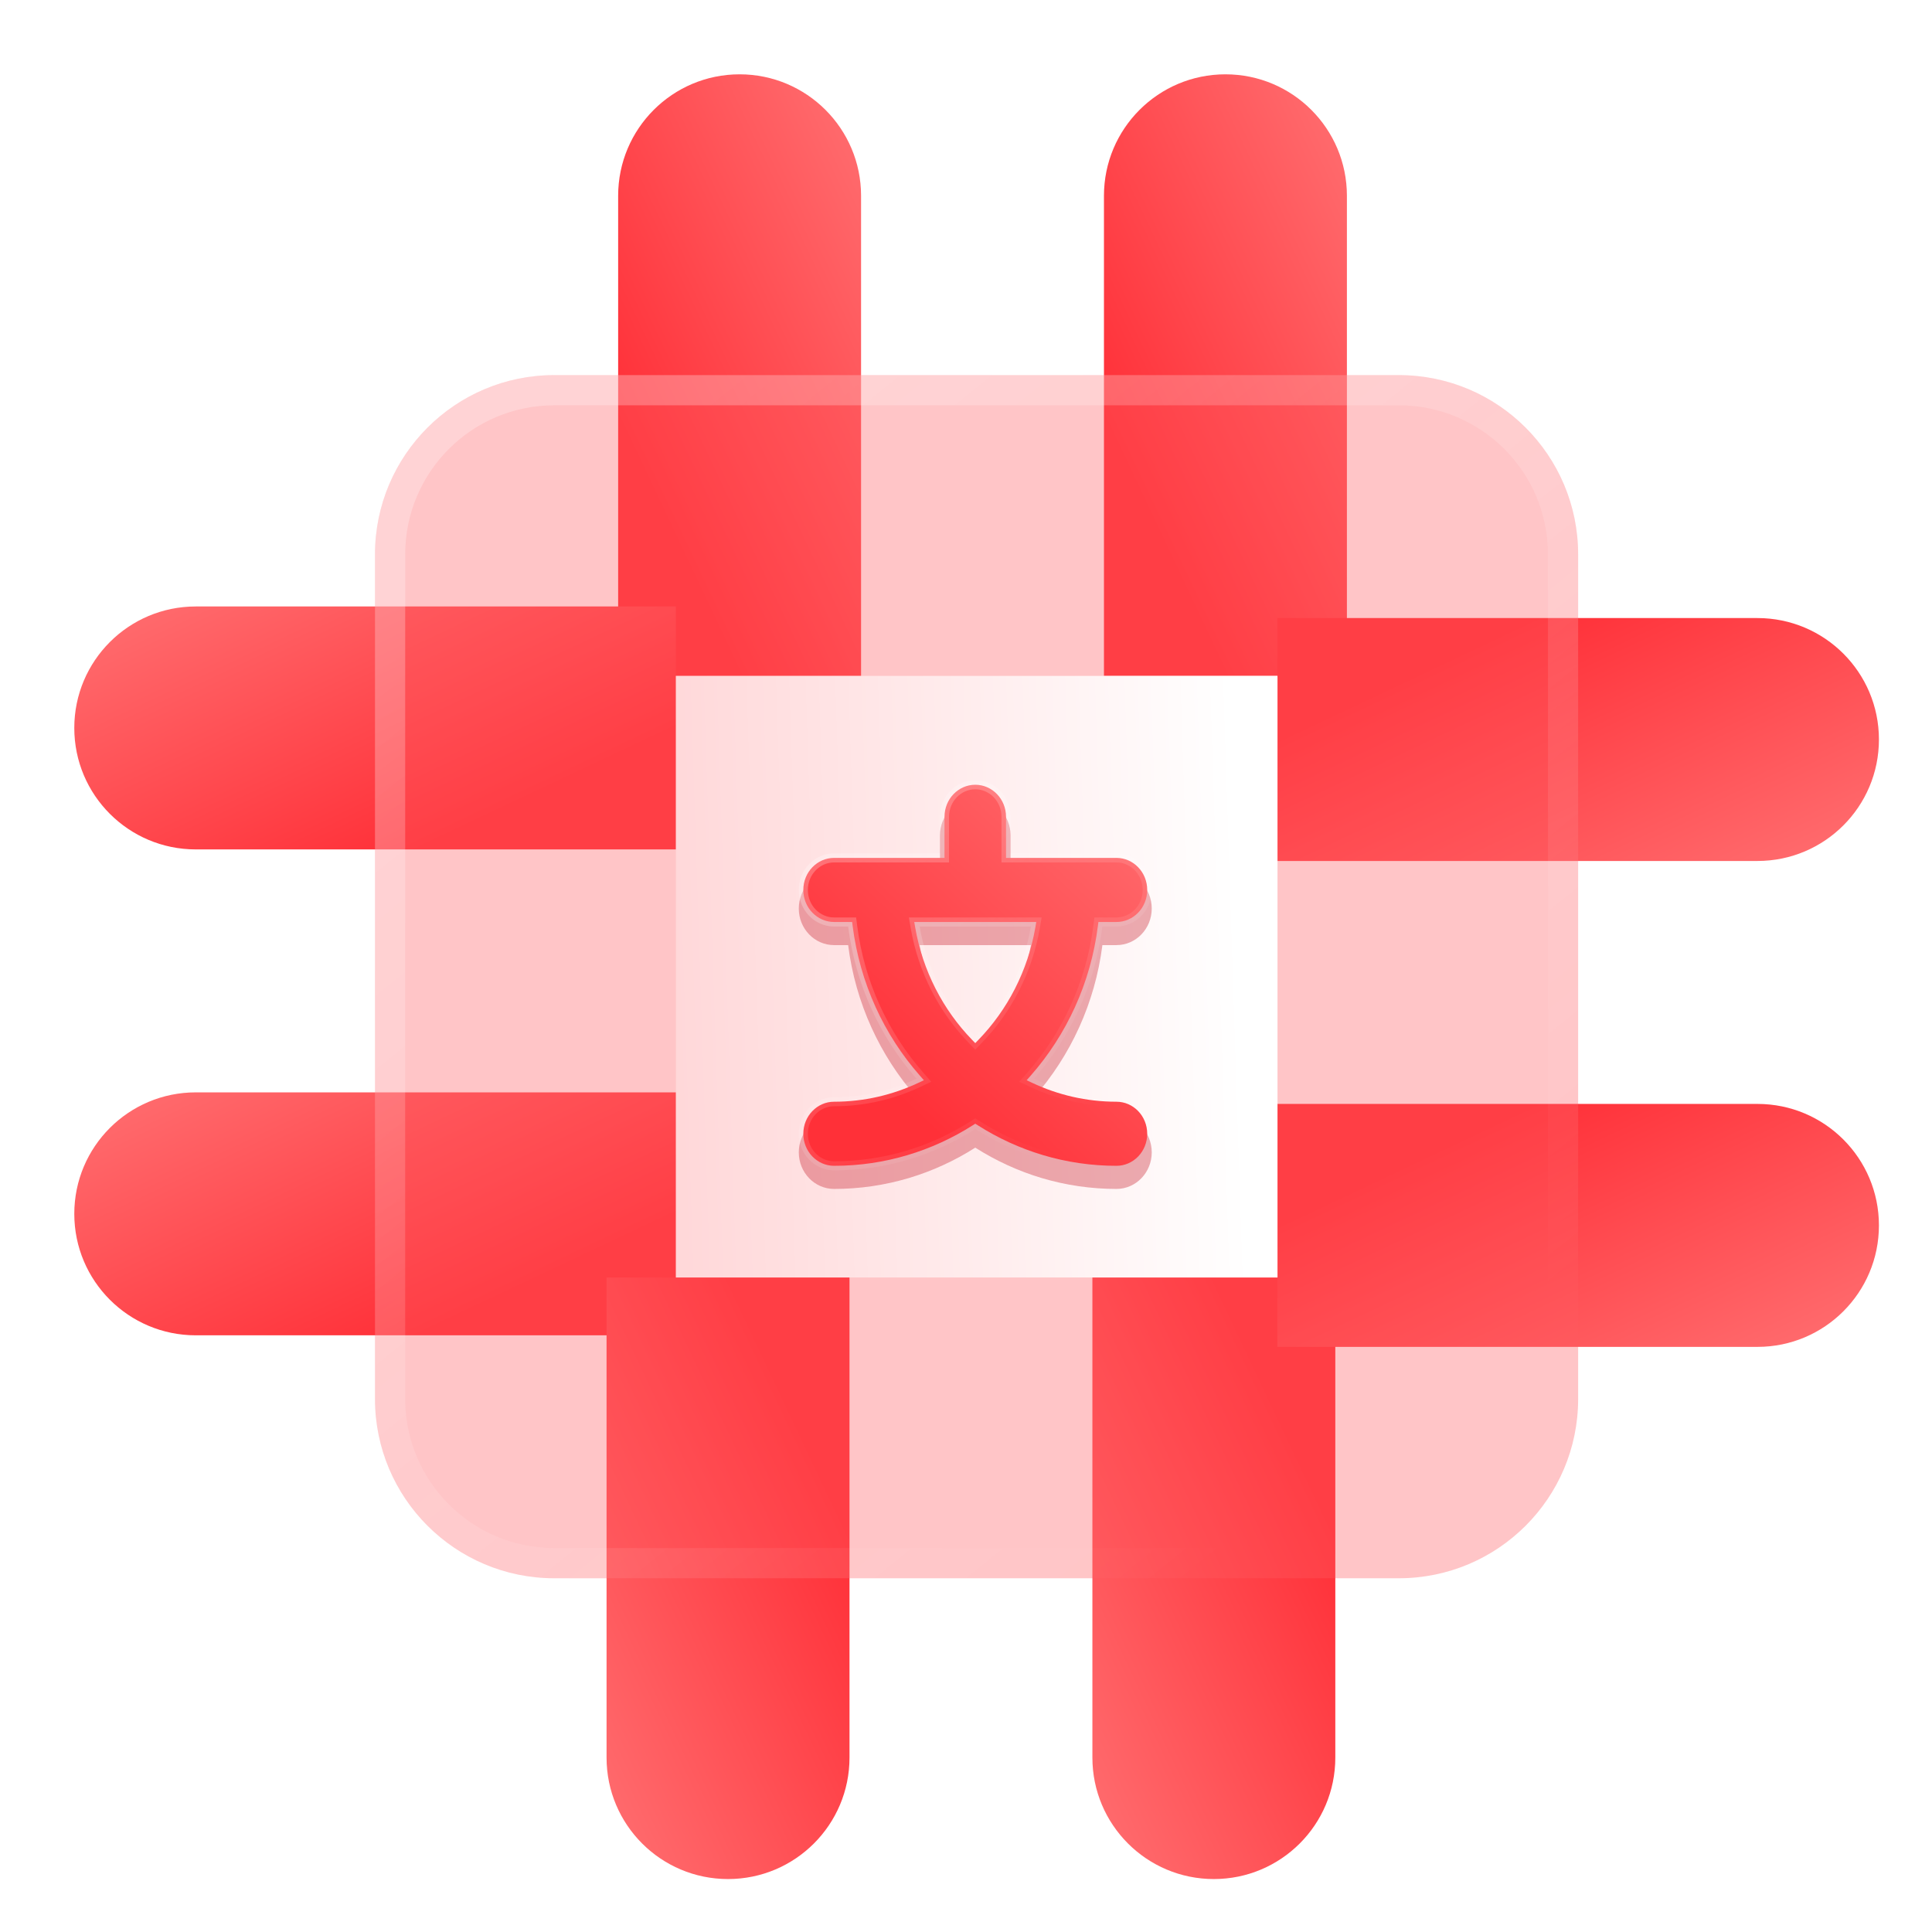<svg width="64" height="64" viewBox="0 0 64 64" fill="none" xmlns="http://www.w3.org/2000/svg">
<g clip-path="url(#clip0_4379_14011)">
<g filter="url(#filter0_f_4379_14011)">
<path d="M44.069 24.236H24.141V44.164H44.069V24.236Z" fill="white"/>
</g>
<path d="M24.5 2.462C26.723 2.462 28.524 4.263 28.524 6.486V22.39H20.477V6.486C20.477 4.263 22.278 2.462 24.5 2.462Z" fill="url(#paint0_linear_4379_14011)"/>
<path d="M40.594 2.462C42.817 2.462 44.618 4.263 44.618 6.486V22.39H36.57V6.486C36.57 4.263 38.371 2.462 40.594 2.462Z" fill="url(#paint1_linear_4379_14011)"/>
<path d="M2.461 40.21C2.461 37.987 4.262 36.186 6.485 36.186H22.389V44.234H6.485C4.262 44.234 2.461 42.433 2.461 40.21Z" fill="url(#paint2_linear_4379_14011)"/>
<path d="M2.461 24.114C2.461 21.892 4.262 20.09 6.485 20.09H22.389V28.138H6.485C4.262 28.138 2.461 26.337 2.461 24.114Z" fill="url(#paint3_linear_4379_14011)"/>
<path d="M40.21 62.246C37.988 62.246 36.187 60.445 36.187 58.222V42.318H44.234V58.222C44.234 60.445 42.433 62.246 40.21 62.246Z" fill="url(#paint4_linear_4379_14011)"/>
<path d="M24.117 62.246C21.894 62.246 20.093 60.445 20.093 58.222V42.318H28.141L28.141 58.222C28.141 60.445 26.339 62.246 24.117 62.246Z" fill="url(#paint5_linear_4379_14011)"/>
<path d="M62.242 24.497C62.242 26.72 60.441 28.521 58.218 28.521H42.314V20.474H58.218C60.441 20.474 62.242 22.275 62.242 24.497Z" fill="url(#paint6_linear_4379_14011)"/>
<path d="M62.242 40.593C62.242 42.816 60.441 44.617 58.218 44.617H42.314V36.569H58.218C60.441 36.569 62.242 38.37 62.242 40.593Z" fill="url(#paint7_linear_4379_14011)"/>
<g filter="url(#filter1_b_4379_14011)">
<path d="M46.338 12.426H18.362C15.081 12.426 12.422 15.085 12.422 18.366V46.342C12.422 49.623 15.081 52.282 18.362 52.282H46.338C49.619 52.282 52.278 49.623 52.278 46.342V18.366C52.278 15.085 49.619 12.426 46.338 12.426Z" fill="#FF5B5E" fill-opacity="0.35"/>
<path d="M18.362 12.926H46.338C49.343 12.926 51.778 15.361 51.778 18.366V46.342C51.778 49.346 49.343 51.782 46.338 51.782H18.362C15.357 51.782 12.922 49.346 12.922 46.342V18.366C12.922 15.361 15.357 12.926 18.362 12.926Z" stroke="url(#paint8_linear_4379_14011)"/>
</g>
<path d="M42.319 22.39H22.391V42.318H42.319V22.39Z" fill="url(#paint9_linear_4379_14011)"/>
<g opacity="0.4" filter="url(#filter2_f_4379_14011)">
<path d="M36.984 36.962C36.011 36.962 35.087 36.741 34.253 36.349C35.459 34.979 36.275 33.235 36.518 31.308H36.984C37.63 31.308 38.153 30.765 38.153 30.096C38.153 29.427 37.63 28.885 36.984 28.885H33.476V27.673C33.476 27.004 32.953 26.462 32.307 26.462C31.661 26.462 31.138 27.004 31.138 27.673V28.885H27.63C26.984 28.885 26.461 29.427 26.461 30.096C26.461 30.765 26.984 31.308 27.63 31.308H28.096C28.34 33.235 29.155 34.979 30.361 36.349C29.528 36.741 28.604 36.962 27.63 36.962C26.984 36.962 26.461 37.504 26.461 38.173C26.461 38.842 26.984 39.385 27.63 39.385C29.343 39.385 30.945 38.884 32.307 38.017C33.67 38.884 35.271 39.385 36.984 39.385C37.63 39.385 38.153 38.842 38.153 38.173C38.153 37.504 37.63 36.962 36.984 36.962ZM30.464 31.308H34.15C33.907 32.718 33.248 33.982 32.307 34.954C31.366 33.982 30.707 32.718 30.464 31.308Z" fill="#CC313E"/>
</g>
<path d="M34.141 35.634L34.009 35.784L34.189 35.869C35.042 36.27 35.988 36.496 36.984 36.496C37.542 36.496 38.003 36.966 38.003 37.558C38.003 38.149 37.542 38.619 36.984 38.619C35.301 38.619 33.727 38.127 32.388 37.275L32.307 37.224L32.227 37.275C30.887 38.127 29.313 38.619 27.63 38.619C27.072 38.619 26.611 38.149 26.611 37.558C26.611 36.966 27.072 36.496 27.63 36.496C28.626 36.496 29.572 36.27 30.425 35.869L30.605 35.784L30.474 35.634C29.288 34.287 28.485 32.571 28.245 30.674L28.228 30.542H28.096H27.63C27.072 30.542 26.611 30.072 26.611 29.481C26.611 28.89 27.072 28.419 27.63 28.419H31.138H31.288V28.269V27.058C31.288 26.466 31.749 25.996 32.307 25.996C32.865 25.996 33.326 26.466 33.326 27.058V28.269V28.419H33.476H36.984C37.542 28.419 38.003 28.89 38.003 29.481C38.003 30.072 37.542 30.542 36.984 30.542H36.518H36.386L36.369 30.674C36.13 32.571 35.327 34.287 34.141 35.634ZM30.464 30.542H30.286L30.316 30.718C30.565 32.159 31.238 33.45 32.199 34.443L32.307 34.555L32.415 34.443C33.376 33.45 34.049 32.159 34.298 30.718L34.328 30.542H34.15H30.464Z" fill="url(#paint10_linear_4379_14011)" stroke="url(#paint11_linear_4379_14011)" stroke-width="0.3"/>
</g>
<defs>
<filter id="filter0_f_4379_14011" x="-63.859" y="-63.764" width="195.93" height="195.928" filterUnits="userSpaceOnUse" color-interpolation-filters="sRGB">
<feFlood flood-opacity="0" result="BackgroundImageFix"/>
<feBlend mode="normal" in="SourceGraphic" in2="BackgroundImageFix" result="shape"/>
<feGaussianBlur stdDeviation="44" result="effect1_foregroundBlur_4379_14011"/>
</filter>
<filter id="filter1_b_4379_14011" x="-5.578" y="-5.574" width="75.859" height="75.856" filterUnits="userSpaceOnUse" color-interpolation-filters="sRGB">
<feFlood flood-opacity="0" result="BackgroundImageFix"/>
<feGaussianBlur in="BackgroundImageFix" stdDeviation="9"/>
<feComposite in2="SourceAlpha" operator="in" result="effect1_backgroundBlur_4379_14011"/>
<feBlend mode="normal" in="SourceGraphic" in2="effect1_backgroundBlur_4379_14011" result="shape"/>
</filter>
<filter id="filter2_f_4379_14011" x="24.461" y="24.462" width="15.695" height="16.923" filterUnits="userSpaceOnUse" color-interpolation-filters="sRGB">
<feFlood flood-opacity="0" result="BackgroundImageFix"/>
<feBlend mode="normal" in="SourceGraphic" in2="BackgroundImageFix" result="shape"/>
<feGaussianBlur stdDeviation="1" result="effect1_foregroundBlur_4379_14011"/>
</filter>
<linearGradient id="paint0_linear_4379_14011" x1="28.524" y1="2.462" x2="17.539" y2="7.65" gradientUnits="userSpaceOnUse">
<stop stop-color="#FF7072"/>
<stop offset="1" stop-color="#FF3038"/>
</linearGradient>
<linearGradient id="paint1_linear_4379_14011" x1="44.618" y1="2.462" x2="33.633" y2="7.65" gradientUnits="userSpaceOnUse">
<stop stop-color="#FF7072"/>
<stop offset="1" stop-color="#FF3038"/>
</linearGradient>
<linearGradient id="paint2_linear_4379_14011" x1="2.461" y1="36.186" x2="7.65" y2="47.172" gradientUnits="userSpaceOnUse">
<stop stop-color="#FF7072"/>
<stop offset="1" stop-color="#FF3038"/>
</linearGradient>
<linearGradient id="paint3_linear_4379_14011" x1="2.461" y1="20.09" x2="7.65" y2="31.076" gradientUnits="userSpaceOnUse">
<stop stop-color="#FF7072"/>
<stop offset="1" stop-color="#FF3038"/>
</linearGradient>
<linearGradient id="paint4_linear_4379_14011" x1="36.187" y1="62.246" x2="47.172" y2="57.057" gradientUnits="userSpaceOnUse">
<stop stop-color="#FF7072"/>
<stop offset="1" stop-color="#FF3038"/>
</linearGradient>
<linearGradient id="paint5_linear_4379_14011" x1="20.093" y1="62.246" x2="31.078" y2="57.057" gradientUnits="userSpaceOnUse">
<stop stop-color="#FF7072"/>
<stop offset="1" stop-color="#FF3038"/>
</linearGradient>
<linearGradient id="paint6_linear_4379_14011" x1="62.242" y1="28.521" x2="57.053" y2="17.536" gradientUnits="userSpaceOnUse">
<stop stop-color="#FF7072"/>
<stop offset="1" stop-color="#FF3038"/>
</linearGradient>
<linearGradient id="paint7_linear_4379_14011" x1="62.242" y1="44.617" x2="57.053" y2="33.632" gradientUnits="userSpaceOnUse">
<stop stop-color="#FF7072"/>
<stop offset="1" stop-color="#FF3038"/>
</linearGradient>
<linearGradient id="paint8_linear_4379_14011" x1="18.766" y1="17.069" x2="44.19" y2="48.557" gradientUnits="userSpaceOnUse">
<stop stop-color="white" stop-opacity="0.25"/>
<stop offset="1" stop-color="white" stop-opacity="0"/>
</linearGradient>
<linearGradient id="paint9_linear_4379_14011" x1="40.906" y1="25.988" x2="18.708" y2="26.712" gradientUnits="userSpaceOnUse">
<stop stop-color="white"/>
<stop offset="1" stop-color="white" stop-opacity="0.2"/>
</linearGradient>
<linearGradient id="paint10_linear_4379_14011" x1="38.153" y1="25.846" x2="28.944" y2="35.591" gradientUnits="userSpaceOnUse">
<stop stop-color="#FF7072"/>
<stop offset="1" stop-color="#FF3038"/>
</linearGradient>
<linearGradient id="paint11_linear_4379_14011" x1="28.322" y1="27.352" x2="36.701" y2="36.74" gradientUnits="userSpaceOnUse">
<stop stop-color="white" stop-opacity="0.25"/>
<stop offset="1" stop-color="white" stop-opacity="0"/>
</linearGradient>
<clipPath id="clip0_4379_14011">
<rect width="64" height="64" fill="white"/>
</clipPath>
</defs>
</svg>
